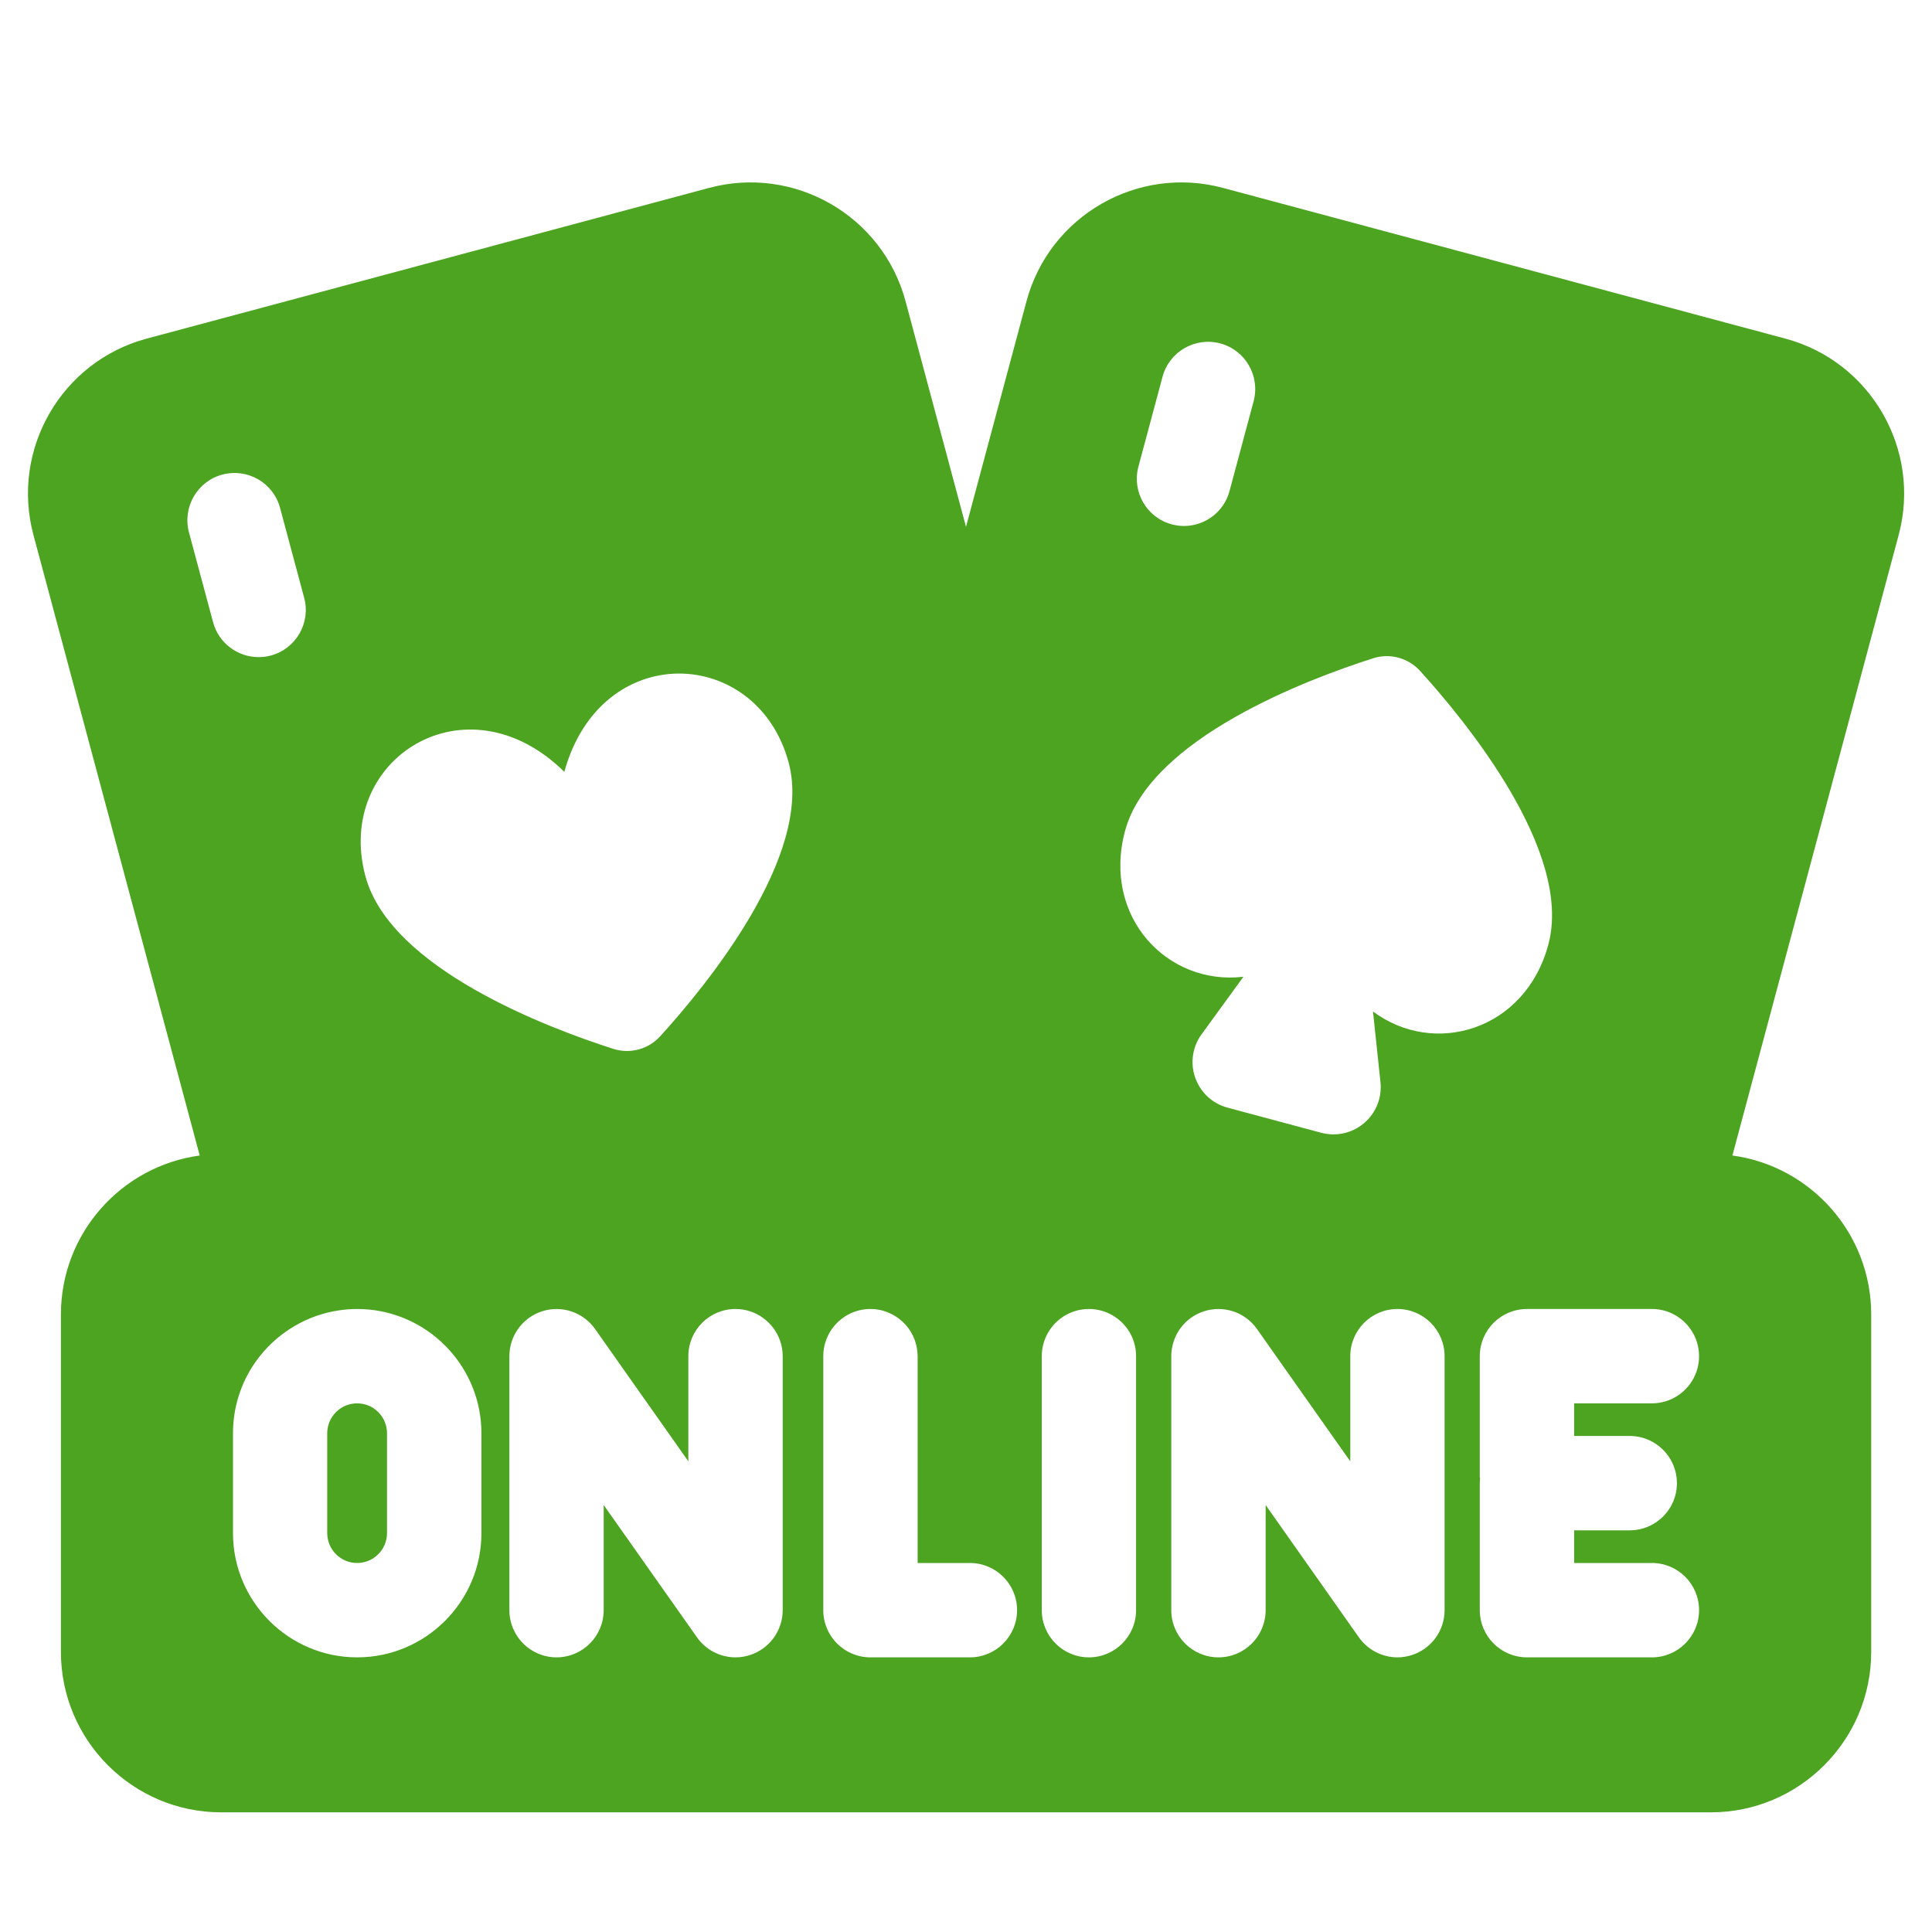 <svg width="32" height="32" viewBox="0 0 32 32" fill="none" xmlns="http://www.w3.org/2000/svg">
<path d="M29.569 5.608L20.255 3.112C18.84 2.733 17.38 3.575 17.002 4.99L16 8.726L14.999 4.99C14.62 3.575 13.161 2.733 11.746 3.112L2.432 5.608C1.017 5.986 0.175 7.446 0.554 8.861L3.308 19.139C2.012 19.314 1.009 20.427 1.009 21.771V27.361C1.009 28.826 2.2 30.018 3.665 30.018H28.337C29.801 30.018 30.993 28.826 30.993 27.361V21.771C30.993 20.427 29.99 19.314 28.694 19.139L31.448 8.861C31.827 7.446 30.984 5.986 29.57 5.608H29.569ZM28.142 22.463C28.142 22.809 27.916 23.103 27.604 23.205C27.527 23.23 27.446 23.244 27.361 23.244H26.073V23.784H26.994C27.127 23.784 27.252 23.818 27.362 23.877C27.608 24.009 27.775 24.268 27.775 24.566C27.775 24.998 27.425 25.347 26.994 25.347H26.073V25.888H27.361C27.792 25.888 28.142 26.238 28.142 26.669C28.142 27.101 27.792 27.451 27.361 27.451H25.292C24.86 27.451 24.51 27.101 24.51 26.669V24.566C24.51 24.534 24.512 24.504 24.515 24.474C24.515 24.474 24.515 24.474 24.514 24.473L24.51 24.472V22.463C24.51 22.031 24.86 21.681 25.292 21.681H27.361C27.592 21.681 27.799 21.781 27.942 21.941C28.067 22.079 28.142 22.262 28.142 22.463ZM3.859 23.739C3.859 23.303 3.995 22.899 4.226 22.566C4.396 22.323 4.617 22.117 4.874 21.966C5.097 21.834 5.347 21.743 5.613 21.704C5.712 21.689 5.813 21.681 5.916 21.681C6.982 21.681 7.862 22.497 7.964 23.537C7.97 23.603 7.974 23.671 7.974 23.739V25.393C7.974 26.528 7.05 27.451 5.916 27.451C4.782 27.451 3.859 26.528 3.859 25.393V23.739ZM13.063 12.632C13.475 14.168 11.69 16.334 10.935 17.164C10.74 17.379 10.437 17.461 10.16 17.373C9.091 17.031 6.463 16.047 6.052 14.511C5.533 12.574 7.72 11.18 9.347 12.784C9.953 10.582 12.544 10.696 13.063 12.632ZM20.212 5.688C20.628 5.8 20.875 6.228 20.764 6.645L20.365 8.133C20.272 8.482 19.956 8.712 19.611 8.712C19.544 8.712 19.476 8.703 19.409 8.685C18.992 8.574 18.744 8.145 18.856 7.728L19.255 6.241C19.366 5.824 19.795 5.577 20.212 5.688ZM18.634 13.764C19.046 12.228 21.674 11.244 22.744 10.903C23.02 10.814 23.323 10.896 23.519 11.11C24.274 11.941 26.057 14.107 25.646 15.643C25.263 17.073 23.75 17.508 22.741 16.753L22.865 17.926C22.892 18.181 22.791 18.434 22.595 18.601C22.452 18.724 22.272 18.789 22.088 18.789C22.02 18.789 21.953 18.78 21.886 18.763L20.331 18.346C20.082 18.279 19.883 18.094 19.797 17.851C19.711 17.609 19.75 17.339 19.902 17.131L20.595 16.178C19.344 16.328 18.251 15.194 18.634 13.764ZM23.927 23.508V26.669C23.927 27.009 23.707 27.311 23.382 27.414C23.304 27.439 23.225 27.451 23.146 27.451C22.897 27.451 22.657 27.331 22.507 27.119L20.963 24.928V26.669C20.963 27.101 20.613 27.451 20.182 27.451C19.75 27.451 19.4 27.101 19.4 26.669V22.463C19.4 22.407 19.406 22.352 19.418 22.299C19.475 22.028 19.674 21.804 19.945 21.718C20.27 21.615 20.624 21.734 20.82 22.013L21.395 22.829L22.098 23.826L22.365 24.204V22.463C22.365 22.031 22.715 21.681 23.146 21.681C23.577 21.681 23.927 22.031 23.927 22.463V23.508ZM8.437 25.028V22.463C8.437 22.122 8.657 21.821 8.982 21.718C9.306 21.615 9.66 21.734 9.857 22.013L10.459 22.868L10.939 23.548L11.401 24.204V22.463C11.401 22.031 11.751 21.681 12.182 21.681C12.525 21.681 12.815 21.902 12.921 22.208C12.949 22.288 12.964 22.374 12.964 22.463V26.669C12.964 27.009 12.743 27.311 12.419 27.414C12.34 27.439 12.261 27.451 12.182 27.451C11.933 27.451 11.693 27.331 11.544 27.119L9.999 24.928V26.669C9.999 27.101 9.649 27.451 9.218 27.451C8.787 27.451 8.437 27.101 8.437 26.669V25.028ZM13.636 23.634V22.463C13.636 22.296 13.689 22.141 13.777 22.014C13.789 21.999 13.799 21.984 13.81 21.97H13.811C13.954 21.794 14.172 21.681 14.417 21.681C14.486 21.681 14.552 21.69 14.615 21.706C14.643 21.714 14.67 21.723 14.696 21.733C14.79 21.769 14.876 21.823 14.949 21.891C15.09 22.021 15.182 22.204 15.196 22.408C15.198 22.426 15.199 22.444 15.199 22.463V25.888H16.065C16.496 25.888 16.846 26.238 16.846 26.669C16.846 27.101 16.496 27.451 16.065 27.451H14.417C13.985 27.451 13.636 27.101 13.636 26.669V23.634ZM17.255 23.337V22.463C17.255 22.192 17.393 21.953 17.602 21.813C17.727 21.729 17.875 21.681 18.036 21.681C18.176 21.681 18.308 21.718 18.422 21.783C18.557 21.86 18.667 21.976 18.737 22.116C18.788 22.221 18.817 22.338 18.817 22.463V26.669C18.817 27.101 18.467 27.451 18.036 27.451C17.605 27.451 17.255 27.101 17.255 26.669V23.337ZM3.682 7.861C4.099 7.749 4.528 7.996 4.639 8.413L5.038 9.901C5.15 10.318 4.902 10.746 4.485 10.858C4.418 10.876 4.35 10.884 4.283 10.884C3.938 10.884 3.622 10.654 3.529 10.305L3.13 8.818C3.019 8.401 3.266 7.972 3.682 7.861Z" fill="#4CA421"/>
<path d="M5.915 25.888C6.188 25.888 6.41 25.666 6.41 25.393V23.739C6.41 23.675 6.398 23.615 6.376 23.559C6.326 23.431 6.225 23.329 6.097 23.278C6.041 23.256 5.979 23.244 5.915 23.244C5.662 23.244 5.454 23.434 5.424 23.677C5.421 23.697 5.42 23.718 5.42 23.739V25.393C5.42 25.666 5.642 25.888 5.915 25.888Z" fill="#4CA421"/>
</svg>
